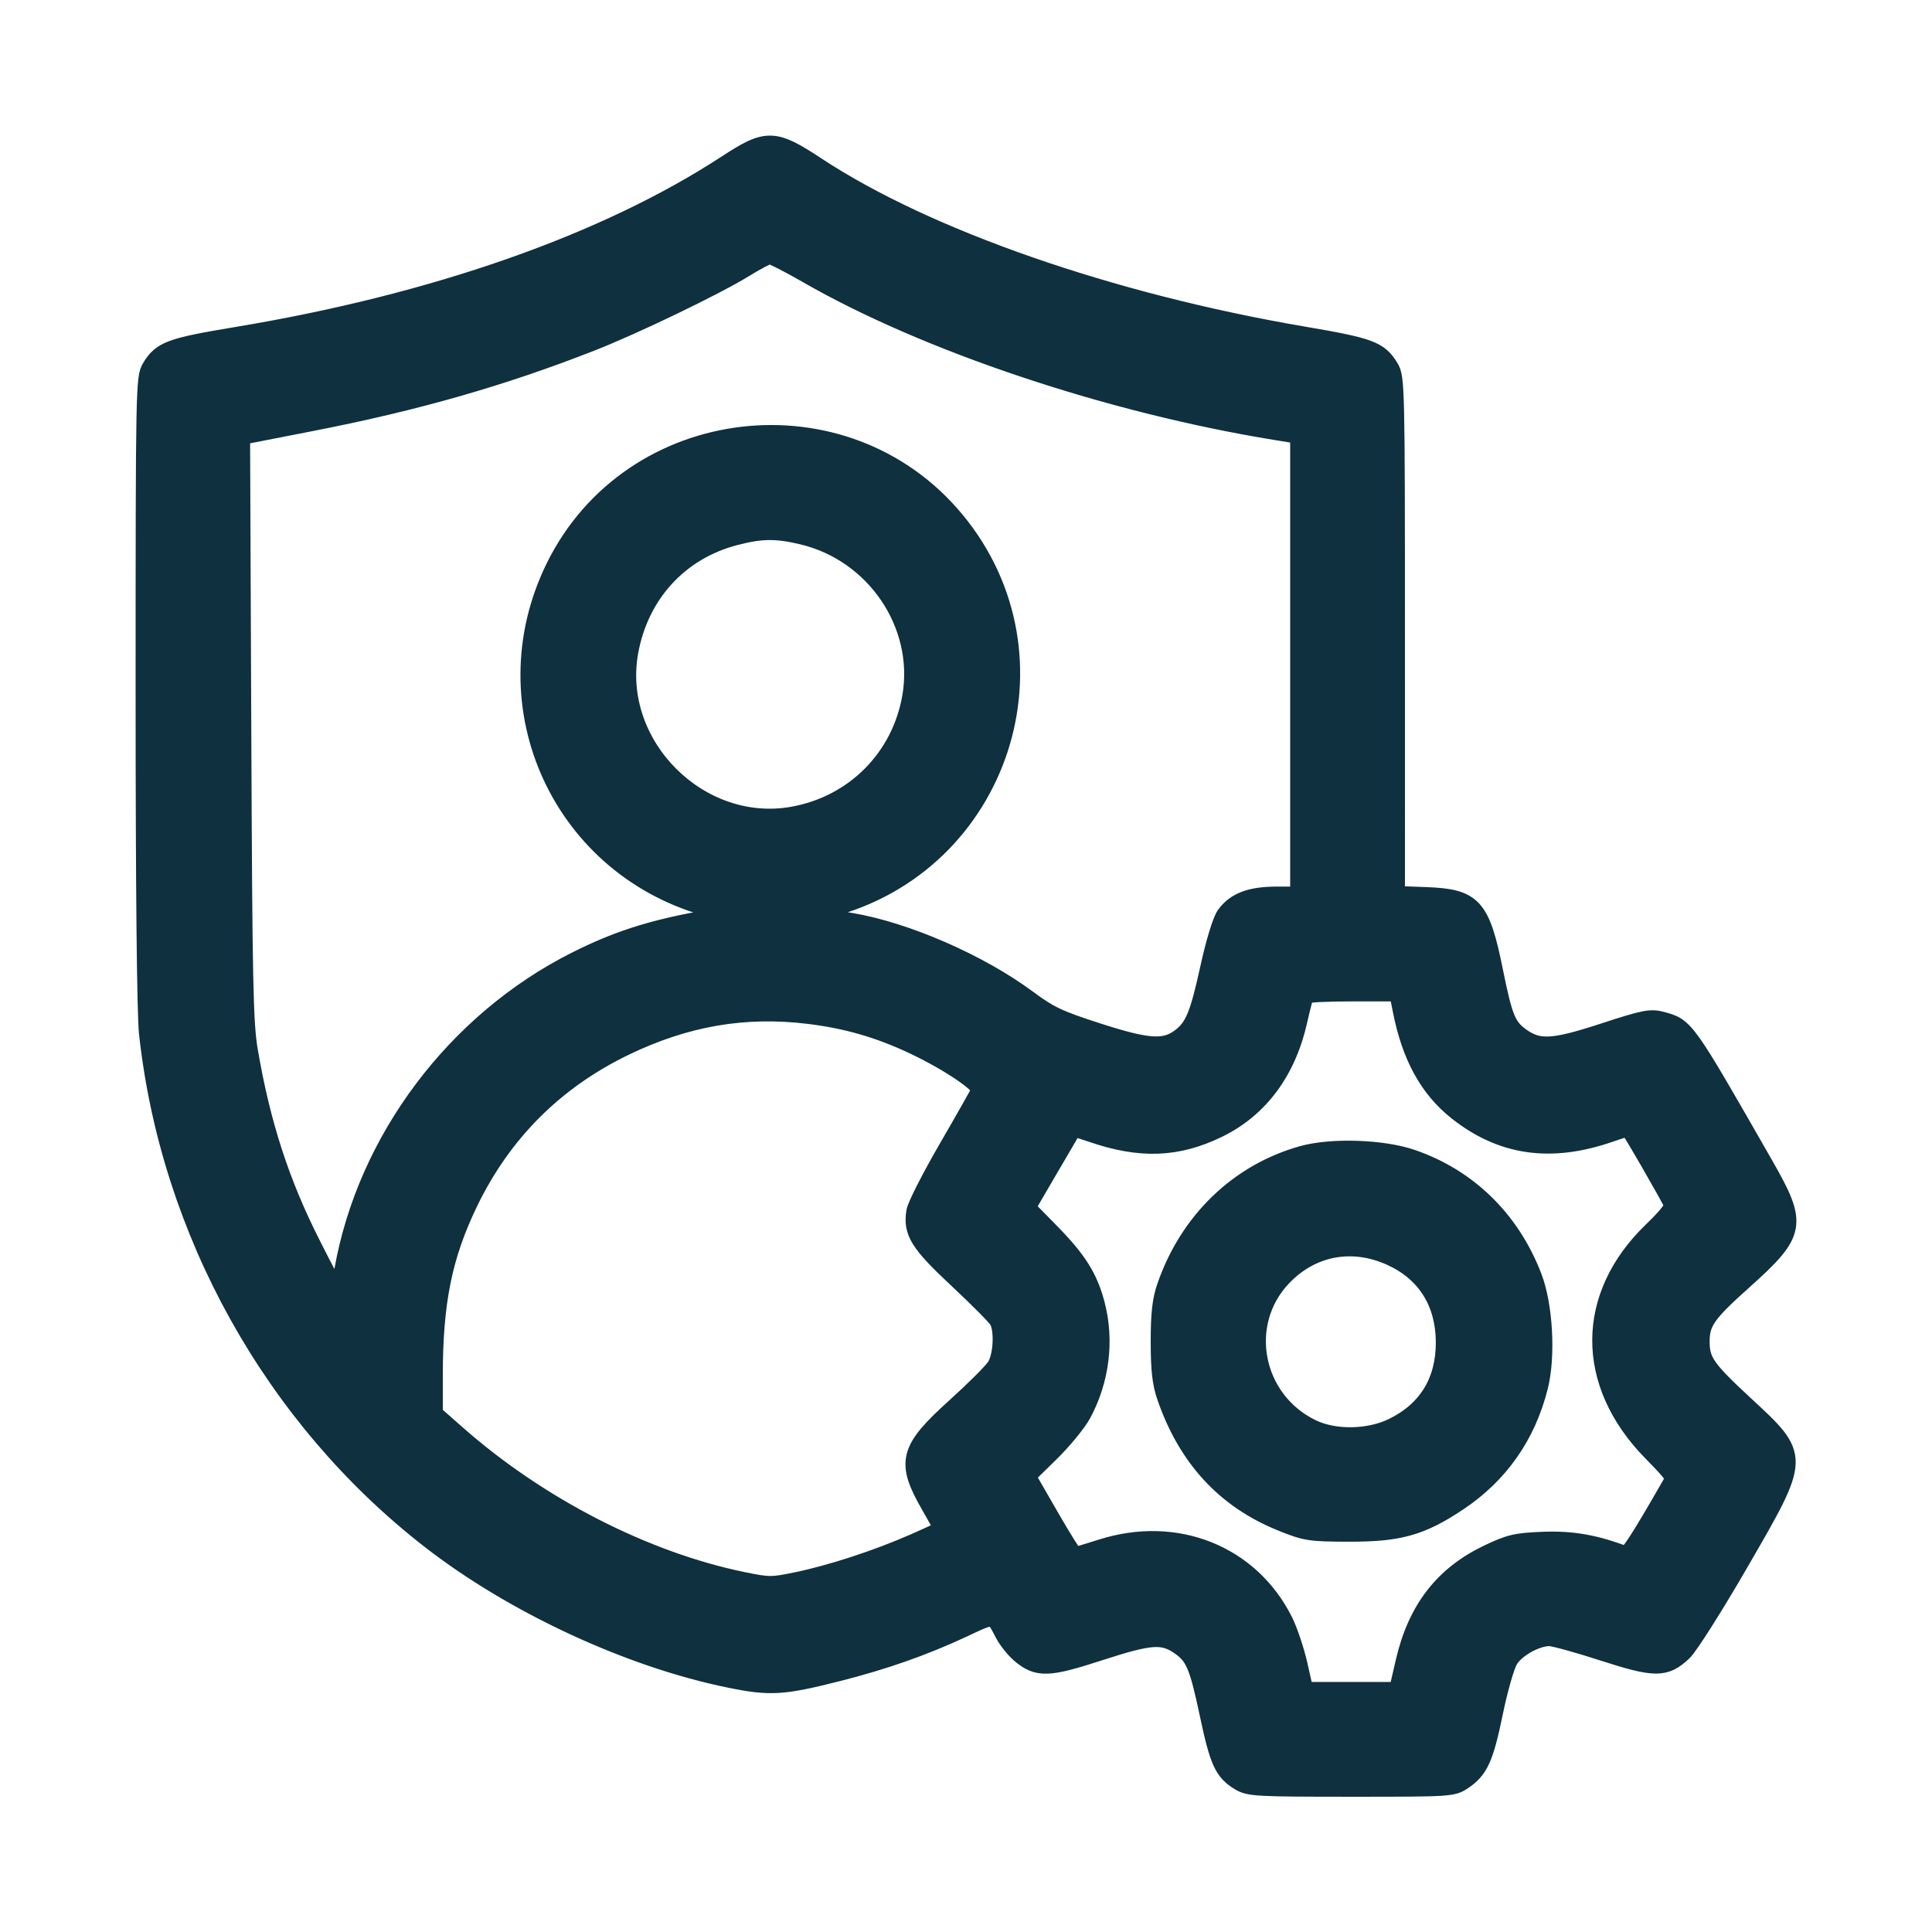 <?xml version="1.0" encoding="UTF-8"?> <svg xmlns="http://www.w3.org/2000/svg" width="520" height="520" viewBox="0 0 520 520" fill="none"> <path fill-rule="evenodd" clip-rule="evenodd" d="M195.585 44.228C163.093 65.454 117.014 81.625 63.836 90.462C45.852 93.451 43.524 94.306 40.685 98.962C39.048 101.647 39.003 103.983 39 185.701C38.997 238.731 39.332 272.772 39.907 278.064C45.705 331.453 73.621 381.579 115.822 414.374C138.277 431.824 169.475 446.304 196.421 451.782C207.321 453.997 210.625 453.8 225.449 450.051C237.87 446.909 248.57 443.155 259.054 438.259C267.885 434.137 267.308 434.059 270.331 439.773C271.241 441.494 273.18 443.906 274.639 445.133C279.323 449.074 282.042 448.986 296.051 444.434C309.846 439.952 313.086 439.753 317.784 443.098C321.562 445.789 322.653 448.423 325.431 461.552C328.085 474.094 329.321 476.795 333.612 479.411C336.193 480.985 338.133 481.093 363.649 481.096C390.524 481.099 390.972 481.071 393.815 479.155C398.115 476.257 399.525 473.114 402.059 460.783C403.325 454.628 405.145 448.284 406.106 446.685C407.937 443.635 413.361 440.58 417.005 440.548C418.15 440.537 424.637 442.323 431.42 444.518C445.515 449.077 448.157 449.085 452.946 444.577C454.554 443.062 461.374 432.307 468.099 420.675C484.844 391.713 484.828 392.301 469.284 377.908C459.181 368.552 457.651 366.343 457.651 361.114C457.651 355.847 459.283 353.506 469.049 344.76C483.631 331.703 484.012 329.645 474.817 313.577C453.496 276.32 453.624 276.498 447.206 274.77C444.259 273.977 442.534 274.321 431.634 277.885C418.043 282.326 414.142 282.549 409.377 279.156C405.593 276.461 404.621 274.113 402.07 261.495C398.527 243.974 396.499 241.728 383.785 241.261L375.646 240.962L375.643 171.341C375.64 103.857 375.588 101.636 373.958 98.962C371.121 94.31 368.735 93.426 350.785 90.365C299.005 81.538 249.366 64.27 219.853 44.819C208.27 37.184 206.436 37.14 195.585 44.228ZM217.331 73.755C249.313 92.177 298.718 108.709 343.492 115.968L349.75 116.983V179.055V241.128H343.622C336.579 241.128 332.467 242.698 329.839 246.387C328.815 247.827 327.012 253.768 325.485 260.74C322.723 273.343 321.359 276.598 317.694 279.33C313.434 282.505 309.035 282.221 295.607 277.904C284.869 274.452 282.469 273.319 276.48 268.879C263.516 259.267 243.652 250.625 228.902 248.18C225.816 247.669 221.737 246.998 219.838 246.69L216.385 246.13L222.859 244.481C269.242 232.666 287.555 176.856 257.119 140.073C227.53 104.313 169.937 111.039 149.427 152.65C130.991 190.056 151.343 234.179 191.784 244.481L198.258 246.13L194.805 246.681C177.31 249.475 167.286 252.485 155.098 258.608C122.657 274.907 98.664 306.854 92.462 342.005C91.122 349.598 91.328 349.762 83.942 335.218C75.453 318.505 70.316 302.722 66.925 282.933C65.634 275.399 65.417 264.852 65.132 195.81L64.808 117.259L83.945 113.522C111.921 108.059 134.996 101.464 158.982 92.073C170.716 87.479 192.493 76.985 200.416 72.107C203.502 70.207 206.513 68.615 207.107 68.57C207.701 68.525 212.302 70.858 217.331 73.755ZM215.878 144.053C235.513 148.682 248.632 167.967 245.362 187.394C242.571 203.977 230.009 216.633 213.393 219.603C188.23 224.1 164.789 200.659 169.286 175.496C172.067 159.933 182.758 148.221 197.756 144.305C204.856 142.452 208.849 142.397 215.878 144.053ZM377.368 271.988C379.798 284.296 384.535 292.931 392.198 299.02C404.142 308.513 417.294 310.427 433.132 304.977C435.846 304.043 438.17 303.279 438.296 303.279C438.626 303.279 449.684 322.433 450.31 324.088C450.673 325.048 448.952 327.291 444.704 331.393C426.595 348.875 426.493 372.14 444.445 390.587C451.077 397.401 451.087 397.419 449.739 399.766C441.012 414.959 438.358 419.018 437.39 418.646C429.405 415.581 423.069 414.469 415.371 414.778C408.09 415.07 406.381 415.466 400.651 418.187C388.574 423.922 381.393 433.186 378.144 447.219L376.296 455.203H363.663H351.029L349.429 448.082C348.549 444.165 346.749 438.824 345.428 436.213C336.363 418.292 316.472 410.395 296.48 416.779C292.783 417.96 289.519 418.931 289.229 418.937C288.938 418.943 285.89 414.069 282.456 408.104L276.214 397.26L282.554 391.056C286.041 387.644 289.95 382.88 291.24 380.471C296.1 371.392 297.415 360.842 294.892 351.153C292.997 343.876 290.068 339.209 282.65 331.648L276.184 325.058L282.409 314.384C285.832 308.514 288.726 303.612 288.838 303.492C288.95 303.372 291.266 304.04 293.985 304.975C306.935 309.43 316.892 309.055 327.864 303.697C338.919 298.298 346.314 288.339 349.378 274.723C350.171 271.201 350.99 268.029 351.199 267.672C351.408 267.315 357.161 267.025 363.983 267.025H376.387L377.368 271.988ZM217.702 273.098C227.953 274.351 236.653 276.867 245.952 281.266C255.6 285.83 264.536 291.905 263.93 293.487C263.69 294.109 259.763 301.051 255.201 308.916C250.64 316.781 246.697 324.515 246.438 326.102C245.544 331.616 247.416 334.597 257.927 344.401C263.386 349.492 268.262 354.422 268.762 355.357C270.244 358.126 269.855 365.098 268.061 367.892C267.175 369.271 262.304 374.142 257.235 378.715C244.452 390.249 243.63 393.459 250.435 405.262C252.36 408.6 253.934 411.449 253.934 411.593C253.934 411.737 250.342 413.428 245.95 415.351C235.976 419.717 223.72 423.718 214.443 425.635C207.686 427.031 206.94 427.028 199.855 425.569C173.473 420.139 144.965 405.511 122.943 386.105L116.685 380.59V370.182C116.685 350.393 119.223 337.909 126.162 323.564C135.227 304.823 149.304 290.746 168.046 281.681C184.496 273.723 200.372 270.979 217.702 273.098ZM350.59 310.894C333.357 315.708 319.901 328.722 313.837 346.439C312.616 350.009 312.213 353.651 312.213 361.114C312.213 368.576 312.616 372.219 313.837 375.788C319.498 392.329 329.813 403.534 345.003 409.646C351.527 412.271 352.527 412.425 363.13 412.45C376.635 412.48 382.543 410.809 392.514 404.139C403.561 396.75 410.862 386.315 414.152 373.209C416.221 364.969 415.464 351.371 412.509 343.68C406.594 328.293 395.104 317.06 379.962 311.864C372.124 309.175 358.372 308.721 350.59 310.894ZM374.426 338.174C383.768 342.425 388.872 350.484 388.952 361.114C389.032 371.717 384.232 379.615 374.945 384.159C368.451 387.336 359.198 387.487 353.055 384.517C337.149 376.827 333.198 356.061 345.261 343.561C353.096 335.442 363.996 333.429 374.426 338.174Z" fill="#0F303E" stroke="#0F303E" stroke-width="5"></path> </svg> 